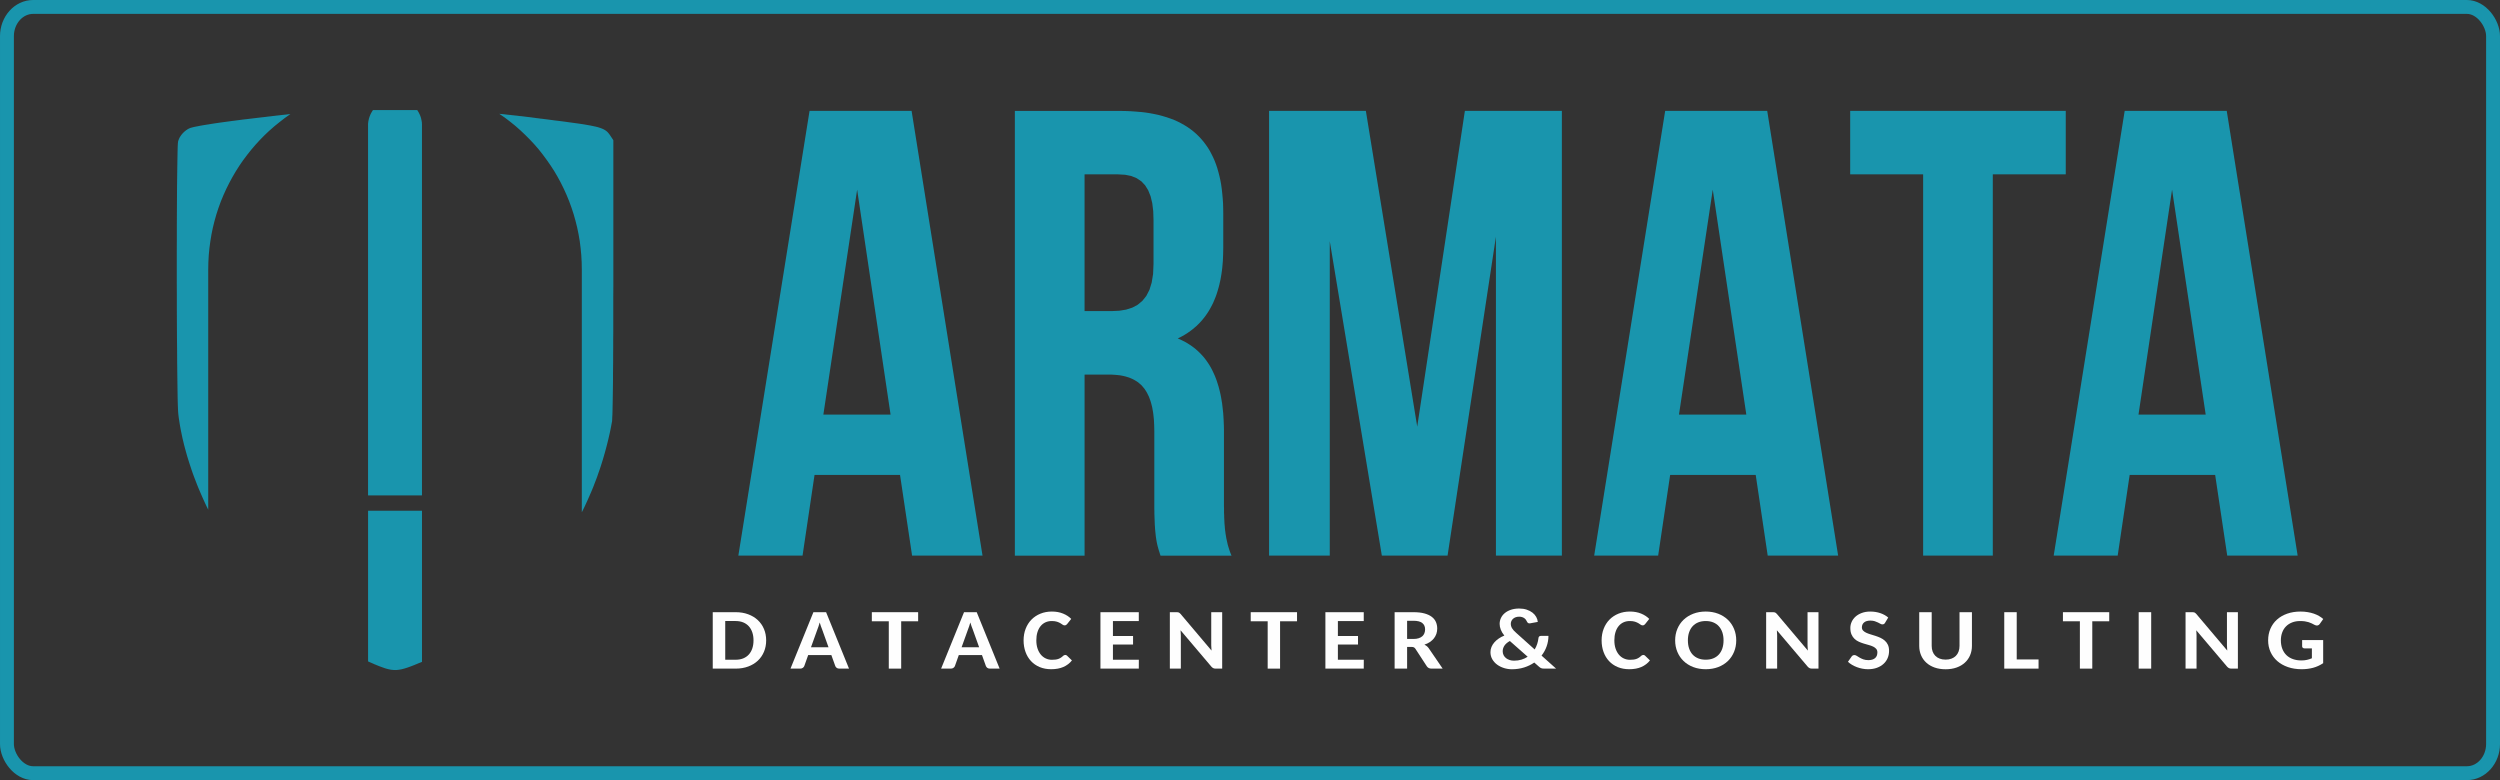 <?xml version="1.0" encoding="UTF-8"?>
<!DOCTYPE svg PUBLIC "-//W3C//DTD SVG 1.1//EN" "http://www.w3.org/Graphics/SVG/1.1/DTD/svg11.dtd">
<!-- Creator: CorelDRAW 2020 (64-Bit) -->
<svg xmlns="http://www.w3.org/2000/svg" xml:space="preserve" width="190.572mm" height="59.468mm" version="1.1" style="shape-rendering:geometricPrecision; text-rendering:geometricPrecision; image-rendering:optimizeQuality; fill-rule:evenodd; clip-rule:evenodd" viewBox="0 0 18019.98 5623.15" xmlns:xlink="http://www.w3.org/1999/xlink" xmlns:xodm="http://www.corel.com/coreldraw/odm/2003">
 <rect x="0" y="0" width="18019.98" height="5623.15" fill="#333333" stroke="none"/>
 <defs>
  <style type="text/css">
   <![CDATA[
    .str0 {stroke:#1995AD;stroke-width:100.07;stroke-miterlimit:22.926}
    .fil0 {fill:none}
    .fil3 {fill:#FEFEFE;fill-rule:nonzero}
    .fil1 {fill:#1995AD;fill-rule:nonzero}
    .fil2 {fill:#1995AD;fill-rule:nonzero}
   ]]>
  </style>
 </defs>
 <g id="Layer_x0020_1">
  <rect class="fil0 str0" x="50.04" y="50.04" width="17919.9" height="5523.07" rx="188.84" ry="210.77"/>
  <path class="fil1" d="M3029.12 4776.16l-4.28 1.45 -4.32 1.9 -4.31 1.45 -4.31 1.9 -4.29 1.94 -4.31 1.9 -4.32 1.45 -4.28 1.9 -4.32 1.93 -28.24 10.99 -25.36 9.12 -22.97 7.19 -20.59 5.26 -19.62 3.35 -18.68 1.9 -18.66 -0.45 -18.2 -1.93 -19.14 -3.84 -19.62 -5.25 -22.03 -7.67 -23.45 -8.6 -5.74 -2.41 -6.21 -2.38 -6.22 -2.38 -6.22 -2.87 -6.69 -2.41 -6.7 -2.87 -6.7 -3.36 -7.18 -2.87 -7.19 -3.35 -7.19 -2.87 -7.18 -3.36 -7.64 -3.35 0 -1086.04 388.65 0 0 1089.87 -4.31 1.42 -3.83 1.46 0 0 -4.32 1.9zm609.79 -3951.65l10.05 0.96 10.53 1.42 10.05 0.96 10.53 0.97 11.02 1.42 10.53 0.96 10.99 1.42 11.02 0.96 11.02 1.45 11 1.42 11.5 0.96 11.5 1.46 11.95 1.42 11.5 1.45 11.95 1.42 11.96 1.45 12.46 1.42 12.43 1.93 12.43 1.43 12.93 1.93 12.94 1.42 12.92 1.93 13.4 1.42 45.95 5.77 42.59 5.73 39.72 4.8 36.86 4.77 33.98 4.8 31.12 4.28 28.71 3.84 26.35 3.83 23.9 3.83 21.55 3.84 19.62 3.35 17.72 3.84 16.27 3.35 14.36 3.35 12.92 3.84 11.48 3.8 10.05 3.83 9.11 3.84 8.12 4.31 7.19 4.32 6.7 4.77 5.73 4.8 5.29 5.25 4.77 5.29 4.8 6.21 4.79 6.22 4.78 7.19 21.07 31.57 0 986.97 0 72.26 -0.48 69.4 0 67.5 0 64.14 0 61.76 0 59.34 -0.48 56.48 0 54.09 -0.48 51.22 0 48.81 -0.48 45.95 -0.45 43.55 0 41.17 -0.49 38.31 -0.48 35.89 -0.48 33.5 -0.48 30.64 -0.48 28.23 -0.48 25.86 -0.45 23.46 -0.48 20.59 -0.48 18.17 -0.96 15.33 -0.48 12.92 -0.48 11 -0.45 8.14 -0.96 5.26 -4.8 25.38 -4.77 25.36 -5.29 25.38 -5.73 25.36 -5.74 24.9 -6.21 25.36 -6.25 24.9 -6.7 24.88 -6.69 24.41 -7.16 24.91 -7.19 24.39 -7.67 24.42 -7.66 24.41 -8.12 23.93 -8.63 24.4 -8.12 23.93 -9.12 23.94 -9.09 23.45 -9.09 23.93 -9.57 23.46 -10.05 23.45 -10.05 22.97 -10.05 22.98 -10.53 22.97 -10.53 22.97 -11.02 23 -11.47 22.5 0 -1750.4 -0.96 -51.69 -2.87 -51.22 -4.8 -50.74 -6.21 -49.78 -8.6 -49.78 -10.05 -48.84 -11.98 -48.32 -13.41 -47.39 -15.3 -46.91 -16.76 -45.94 -18.68 -45.49 -20.1 -44.49 -21.52 -43.56 -22.97 -42.62 -24.42 -41.62 -26.32 -40.69 -27.29 -39.24 -28.71 -38.79 -29.7 -37.82 -31.57 -36.37 -32.54 -34.93 -33.99 -33.98 -34.95 -33.02 -35.89 -31.61 -37.33 -30.15 -38.31 -29.19 -39.72 -27.28 10.05 0.96 10.05 0.94 10.05 0.96 0 0 10.05 0.96zm-1695.83 115.82l-34.92 33.02 -33.51 33.98 -32.54 35.44 -31.12 36.38 -29.67 37.33 -28.74 38.28 -27.29 39.72 -25.83 40.69 -24.42 41.65 -22.97 42.59 -21.52 43.08 -20.1 44.52 -18.68 45.01 -16.76 45.94 -15.3 46.91 -13.4 47.39 -11.99 48.32 -10.05 48.84 -8.11 49.29 -6.7 50.26 -4.8 50.26 -2.87 51.22 -0.96 51.69 0 1731.72 -12.43 -25.36 -11.95 -25.35 -11.51 -25.39 -11.47 -25.83 -11.02 -25.39 -11.02 -25.83 -10.53 -25.84 -10.05 -26.32 -10.05 -25.86 -9.57 -25.84 -9.09 -25.83 -8.63 -26.32 -8.6 -25.86 -8.14 -25.84 -8.12 -26.32 -7.19 -25.83 -7.19 -25.87 -6.69 -25.35 -6.22 -25.84 -6.22 -25.38 -5.28 -25.84 -5.26 -25.36 -4.79 -24.9 -4.28 -24.9 -3.84 -24.88 -3.83 -24.9 -2.87 -24.4 -1.45 -19.65 -1.42 -32.05 -1.45 -44.04 -0.96 -54.58 -0.94 -64.59 -0.96 -73.23 -0.96 -80.89 -0.48 -87.59 -0.94 -92.86 -0.49 -97.16 -0.48 -100.51 0 -103.41 -0.48 -104.33 0 -104.83 0 -103.87 0.48 -101.96 0 -99.07 0.48 -94.77 0.49 -90.46 0.48 -83.77 0.94 -77.05 0.96 -68.91 0.96 -59.37 0.94 -49.29 0.96 -37.82 1.45 -25.35 1.42 -12.43 1.45 -4.32 0.97 -3.83 1.9 -4.32 1.45 -4.28 1.9 -3.83 1.9 -4.32 1.93 -3.83 2.39 -3.84 2.38 -3.8 2.89 -4.31 2.38 -3.36 2.87 -3.83 2.87 -3.84 2.87 -3.35 3.36 -3.83 3.35 -3.36 3.35 -3.35 3.36 -3.35 3.35 -2.87 3.83 -2.87 3.84 -3.35 3.83 -2.87 3.84 -2.39 3.83 -2.89 4.28 -2.38 4.32 -2.38 3.83 -2.39 4.32 -1.45 5.25 -2.38 7.19 -1.93 8.6 -2.39 9.57 -2.38 11.5 -2.41 12.92 -2.38 13.88 -2.87 15.31 -2.87 16.3 -2.87 18.16 -2.87 18.68 -2.9 20.1 -3.35 21.52 -3.35 22.5 -3.36 23.45 -3.35 24.41 -3.35 25.84 -3.36 26.81 -3.8 27.28 -3.35 28.74 -3.84 29.19 -3.83 30.15 -3.36 31.12 -3.83 32.06 -3.83 32.54 -3.84 33.5 -3.83 7.67 -0.94 7.19 -0.96 7.66 -0.96 7.19 -0.94 7.16 -0.48 7.18 -0.97 6.7 -0.96 7.19 -0.94 6.7 -0.48 7.18 -0.96 6.7 -0.96 6.7 -0.48 6.69 -0.94 6.7 -0.48 6.7 -0.96 6.69 -0.96 6.22 -0.45 6.7 -0.97 6.21 -0.48 12.46 -1.45 6.22 -0.45 6.22 -0.96 6.21 -0.48 6.22 -0.96 5.73 -0.48 6.25 -0.94 -39.27 27.74 -37.79 29.22 -37.33 30.15 0 0 -35.92 31.57zm1073.61 -131.61l2.38 3.8 1.93 4.31 1.91 3.84 1.93 3.83 1.9 4.32 1.9 4.28 1.45 3.83 1.45 4.32 1.43 4.31 1.45 4.29 0.94 4.31 0.96 4.32 0.96 4.28 0.96 4.31 0.94 4.32 0.48 4.31 0.96 4.78 0.48 4.31 0 4.32 0.48 4.77 0 4.32 0 4.77 0 2667.96 -388.65 0 0 -2667.96 0 -4.77 0 -4.32 0.45 -4.77 0.48 -4.32 0.48 -4.31 0.48 -4.78 0.96 -4.31 0.94 -4.32 0.96 -4.31 0.96 -4.28 0.96 -4.32 1.43 -4.31 1.45 -4.29 1.42 -4.31 1.45 -4.32 1.9 -3.83 1.45 -4.28 1.91 -4.32 1.93 -3.83 1.9 -3.84 2.38 -4.31 1.93 -3.8 2.39 -3.84 2.38 -3.83 2.41 -3.84 2.38 -3.83 319.26 0 2.38 3.83 2.39 3.84 2.41 3.83 0 0 1.9 3.84z"/>
  <path class="fil2" d="M13861.97 4004.78l0 -2747.98 -525.84 0 0 -457.67 1553.81 0 0 457.67 -525.85 0 0 2747.98 0 0 -502.11 0zm-2603.99 0l-475.35 0 0 -2298.91 -348.54 2298.91 -473.82 0 -375.33 -2266.57 0 2266.57 -437.47 0 0 -3205.65 697.61 0 370.26 2276.16 343.5 -2276.16 699.14 0 0 0 0 3205.65zm-5386.84 -581.43l-86.4 581.43 -462.71 0 513.23 -3205.65 735.49 0 511.22 3205.65 -507.69 0 -86.87 -581.43 0 0 -616.28 0zm2348.91 -2616.63l34.34 4.04 32.85 5.04 32.33 6.08 30.81 6.56 29.79 8.09 28.79 8.57 27.78 9.59 26.79 10.13 25.78 11.6 24.75 12.64 23.22 13.12 22.75 14.15 21.69 15.17 20.74 16.15 19.18 16.66 18.7 18.19 17.68 18.69 16.66 19.69 15.67 20.74 15.14 21.7 13.66 22.23 12.61 23.73 12.13 24.27 11.09 25.23 10.13 26.29 9.08 27.26 8.09 28.29 7.58 29.3 6.56 29.82 5.54 30.8 4.56 32.34 3.54 32.81 3.03 33.35 2.52 34.85 1.02 35.87 0.5 36.38 0 251.57 -0.5 24.24 -0.51 24.24 -1.02 23.72 -0.99 23.26 -2.03 22.71 -2 22.74 -2.52 21.73 -3.05 21.69 -3.54 21.22 -3.54 20.74 -4.52 20.2 -4.56 20.2 -5.06 19.2 -5.55 19.18 -5.54 18.19 -6.08 18.19 -7.07 18.18 -7.07 17.17 -7.07 16.66 -8.07 16.69 -8.6 16.16 -8.6 15.67 -9.08 15.13 -9.59 14.66 -10.1 14.66 -10.13 13.64 -11.09 13.64 -11.11 13.15 -11.63 12.61 -12.13 12.13 -12.62 12.11 -13.12 11.12 -13.15 11.11 -14.15 10.61 -14.15 10.1 -14.62 10.1 -15.17 9.11 -15.67 9.09 -16.15 8.6 -16.66 8.07 18.67 8.08 17.68 8.6 17.68 9.08 16.69 9.59 15.64 10.1 15.67 10.61 15.14 11.12 14.15 11.62 13.66 12.14 13.12 12.61 12.61 13.12 12.13 13.15 11.63 14.15 11.09 14.63 10.13 14.65 10.1 15.17 9.59 16.15 9.08 16.18 8.09 16.66 8.08 17.17 7.58 17.17 7.07 18.19 6.56 18.18 6.05 19.21 6.06 19.18 5.06 19.2 5.07 20.2 4.52 20.2 4.05 21.22 3.54 21.22 3.54 21.22 2.52 22.23 2.54 22.23 2.52 22.72 1.52 23.25 1.5 23.22 1.01 24.24 1.02 23.76 0.48 24.75 0 24.76 0 495.04 0 11.6 0 11.62 0 11.12 0.51 11.12 0 11.11 0 11.12 0 10.61 0.51 10.61 0.51 10.61 0 10.61 0.5 10.1 0.51 10.6 0.51 10.1 0.48 9.6 0.51 10.1 1.02 9.62 1.01 10.1 0.51 9.59 0.99 9.59 1.01 9.11 1.53 9.6 0.99 9.59 1.52 9.11 1.5 9.08 1.52 9.12 1.53 9.59 2 8.57 2.01 9.11 2.03 9.09 2.01 9.11 2.03 9.08 2.52 8.6 2.52 9.08 3.04 9.11 2.54 8.58 3.03 9.11 3.03 9.09 3.54 8.6 3.54 9.08 3.54 8.6 -511.71 0 -2.03 -6.08 -2 -6.06 -2.04 -6.05 -1.49 -5.57 -2.04 -6.05 -2 -5.55 -1.53 -6.08 -2 -6.05 -1.53 -6.05 -1.49 -6.09 -2.04 -6.05 -1.49 -6.05 -1.53 -6.56 -1.49 -6.56 -1.53 -7.07 -1.49 -7.07 -1.02 -7.07 -1.53 -7.58 -0.98 -7.57 -1.53 -8.6 -1.01 -8.06 -0.99 -9.12 -1.02 -9.08 -1.02 -9.62 -1.01 -10.1 -0.99 -10.61 -1.02 -11.12 -0.51 -11.08 -1.01 -12.14 -0.48 -12.61 -0.51 -13.15 -0.51 -13.64 -0.51 -14.15 -0.5 -15.16 -0.51 -15.65 0 -16.18 -0.51 -16.66 0 -17.68 0 -18.69 0 -19.19 0 -503.63 -0.48 -22.21 -0.51 -21.21 -1.02 -20.74 -1.01 -19.69 -2.01 -19.21 -2.03 -18.67 -2.52 -18.19 -3.03 -17.17 -3.04 -16.69 -4.04 -15.64 -4.05 -15.68 -4.56 -14.65 -5.03 -14.15 -5.07 -13.64 -6.05 -12.61 -6.05 -12.14 -6.56 -12.1 -7.07 -11.12 -7.07 -10.61 -8.09 -9.59 -8.08 -9.62 -8.58 -9.08 -9.62 -8.09 -9.08 -8.08 -10.1 -7.07 -10.61 -6.56 -11.12 -6.56 -11.11 -5.55 -11.63 -5.06 -12.1 -5.04 -13.16 -4.05 -13.12 -4.04 -13.12 -3.04 -14.15 -3.03 -14.65 -2.54 -15.17 -1.49 -15.13 -1.53 -16.18 -1.02 -16.16 -0.98 -17.17 0 -173.26 0 0 1305.29 -502.62 0 0 -3205.65 757.69 0 38.42 0.51 37.37 1.52 36.38 2.52 0 0 35.36 3.03zm3818.37 2616.63l-86.4 581.43 -461.18 0 511.7 -3205.65 735.49 0 511.2 3205.65 -507.66 0 -86.39 -581.43 0 0 -616.76 0zm3312.2 0l-86.36 581.43 -461.21 0 511.71 -3205.65 735.49 0 511.22 3205.65 -507.68 0 -86.88 -581.43 0 0 -616.28 0zm-9415.84 -434.93l484.43 0 -240.95 -1621.49 0 0 -243.48 1621.49zm6167.28 0l485.45 0 -241.97 -1621.49 0 0 -243.48 1621.49zm3312.2 0l484.44 0 -242.46 -1621.49 0 0 -241.97 1621.49zm-7346.26 -748.61l48.99 -8.09 44.44 -14.15 38.89 -20.7 33.86 -28.29 28.29 -35.36 22.71 -43.95 16.18 -52.54 10.1 -62.12 3.03 -71.73 0 -316.24 -2 -64.63 -7.07 -57.59 -12.13 -50.01 -17.17 -42.95 -22.24 -35.87 -27.26 -28.77 -33.36 -22.23 -38.38 -15.67 -44.95 -9.09 -50.52 -3.03 -241.94 0 0 985.52 196.99 0 0 0 53.56 -2.52z"/>
  <path class="fil3" d="M5522.49 4615.78c0,29.8 -5.25,57.19 -15.73,82.17 -10.49,25.1 -25.39,46.52 -44.61,64.51 -19.23,17.98 -42.3,31.99 -69.43,41.93 -27.03,10.03 -57.09,15.05 -90.07,15.05l-165.19 0 0 -406.8 165.19 0c32.97,0 63.03,5.02 90.07,15.05 27.14,10.04 50.2,23.94 69.43,41.93 19.22,17.98 34.13,39.41 44.61,64.3 10.49,24.98 15.73,52.27 15.73,81.86zm-91.22 0c0,-21.64 -2.92,-41.09 -8.86,-58.24 -5.93,-17.14 -14.33,-31.78 -25.4,-43.8 -11.06,-12.03 -24.58,-21.23 -40.42,-27.71 -15.95,-6.38 -33.9,-9.62 -53.95,-9.62l-75.14 0 0 279.03 75.14 0c20.05,0 37.99,-3.23 53.95,-9.51 15.85,-6.37 29.36,-15.57 40.42,-27.6 11.06,-12.02 19.47,-26.66 25.4,-43.9 5.94,-17.26 8.86,-36.8 8.86,-58.65z"/>
  <path id="1" class="fil3" d="M6119.68 4819.44l-68.97 0c-7.92,0 -14.33,-1.67 -19.1,-5.02 -4.78,-3.45 -8.27,-7.63 -10.61,-12.76l-28.65 -79.98 -166.94 0 -28.32 79.66c-1.75,4.5 -5.25,8.68 -10.36,12.44 -5.13,3.76 -11.42,5.65 -18.99,5.65l-69.91 0 165.2 -406.8 91.45 0 165.2 406.8zm-274.13 -154.1l126.3 0 -46.03 -128.6c-2.79,-6.37 -5.58,-13.69 -8.5,-22.27 -3.03,-8.46 -5.95,-17.66 -8.96,-27.71 -2.69,10.04 -5.6,19.35 -8.51,27.91 -2.91,8.58 -5.71,16 -8.15,22.37l-46.14 128.29z"/>
  <polygon id="2" class="fil3" points="6617.95,4412.65 6617.95,4478.2 6495.75,4478.2 6495.75,4819.44 6406.39,4819.44 6406.39,4478.2 6284.18,4478.2 6284.18,4412.65 "/>
  <path id="3" class="fil3" d="M7205.35 4819.44l-68.97 0c-7.91,0 -14.33,-1.67 -19.1,-5.02 -4.78,-3.45 -8.27,-7.63 -10.61,-12.76l-28.65 -79.98 -166.94 0 -28.31 79.66c-1.75,4.5 -5.25,8.68 -10.37,12.44 -5.13,3.76 -11.42,5.65 -18.99,5.65l-69.9 0 165.19 -406.8 91.45 0 165.2 406.8zm-274.13 -154.1l126.3 0 -46.03 -128.6c-2.79,-6.37 -5.58,-13.69 -8.5,-22.27 -3.03,-8.46 -5.94,-17.66 -8.96,-27.71 -2.69,10.04 -5.6,19.35 -8.5,27.91 -2.92,8.58 -5.71,16 -8.16,22.37l-46.14 128.29z"/>
  <path id="4" class="fil3" d="M7678.35 4720.86c4.78,0 8.85,1.57 12.35,4.8l35.76 34.71c-16.31,20.59 -36.93,36.28 -61.63,47.16 -24.58,10.76 -53.94,16.2 -87.84,16.2 -30.74,0 -58.36,-5.12 -82.95,-15.47 -24.58,-10.35 -45.43,-24.67 -62.56,-43.17 -17.24,-18.5 -30.41,-40.46 -39.6,-65.87 -9.21,-25.41 -13.87,-53.22 -13.87,-83.43 0,-30.43 5.01,-58.34 14.91,-83.84 9.79,-25.41 23.77,-47.26 41.7,-65.66 18.06,-18.4 39.51,-32.61 64.55,-42.86 25.05,-10.25 52.54,-15.37 82.6,-15.37 30.52,0 57.43,4.91 80.85,14.64 23.54,9.62 43.11,22.48 58.71,38.36l-29.93 37.75c-2.1,2.19 -4.43,4.28 -7.12,6.06 -2.55,1.88 -6.29,2.83 -11.06,2.83 -4.77,0 -9.31,-1.67 -13.75,-4.92 -4.43,-3.35 -9.89,-6.9 -16.42,-10.77 -6.52,-3.87 -14.56,-7.42 -24.34,-10.67 -9.79,-3.35 -22.37,-4.91 -37.64,-4.91 -16.54,0 -31.68,3.13 -45.31,9.3 -13.74,6.27 -25.4,15.37 -35.18,27.28 -9.78,11.92 -17.35,26.56 -22.72,43.81 -5.35,17.25 -8.04,36.91 -8.04,58.97 0,22.27 3.04,42.03 8.86,59.38 5.95,17.35 13.99,31.99 24.11,44.02 10.14,11.91 22.02,21.01 35.66,27.19 13.63,6.27 28.3,9.41 44.04,9.41 9.32,0 17.71,-0.53 25.28,-1.47 7.46,-0.84 14.45,-2.52 20.98,-4.81 6.52,-2.4 12.58,-5.44 18.28,-9.1 5.6,-3.66 11.31,-8.25 17.02,-13.8 2.33,-1.57 4.65,-3.04 6.98,-4.08 2.45,-1.15 4.89,-1.67 7.35,-1.67z"/>
  <polygon id="5" class="fil3" points="8208.43,4412.65 8208.43,4476.74 8022.02,4476.74 8022.02,4584.21 8167.07,4584.21 8167.07,4645.79 8022.02,4645.79 8022.02,4755.45 8208.77,4755.45 8208.43,4819.44 7931.97,4819.44 7931.97,4412.65 "/>
  <path id="6" class="fil3" d="M8479.4 4412.65c3.85,0 7.1,0.21 9.9,0.52 2.68,0.32 5.13,0.95 7.34,1.78 2.1,0.95 4.19,2.2 6.06,3.87 1.98,1.67 4.19,3.77 6.76,6.38l223.21 264.09c-1.4,-13.49 -2.1,-26.25 -2.1,-38.27l0 -238.37 78.87 0 0 406.8 -46.13 0c-7,0 -12.94,-1.05 -17.6,-3.24 -4.66,-2.09 -9.2,-5.65 -13.74,-10.55l-222.52 -262.52c1.28,12.65 1.99,24.46 1.99,35.23l0 241.08 -79.23 0 0 -406.8 47.18 0z"/>
  <polygon id="7" class="fil3" points="9348.96,4412.65 9348.96,4478.2 9226.75,4478.2 9226.75,4819.44 9137.39,4819.44 9137.39,4478.2 9015.18,4478.2 9015.18,4412.65 "/>
  <polygon id="8" class="fil3" points="9829.88,4412.65 9829.88,4476.74 9643.48,4476.74 9643.48,4584.21 9788.53,4584.21 9788.53,4645.79 9643.48,4645.79 9643.48,4755.45 9830.23,4755.45 9829.88,4819.44 9553.43,4819.44 9553.43,4412.65 "/>
  <path id="9" class="fil3" d="M10142.45 4662.93l0 156.51 -90.05 0 0 -406.8 136.53 0c30.17,0 56.16,2.93 77.83,8.78 21.55,5.85 39.26,13.9 53,24.36 13.75,10.35 23.89,22.89 30.17,37.32 6.41,14.53 9.55,30.43 9.55,47.78 0,13.28 -1.98,25.93 -6.05,37.85 -4.08,11.91 -10.14,22.89 -17.94,32.82 -7.92,9.83 -17.48,18.61 -28.9,26.24 -11.31,7.74 -24.46,13.91 -39.26,18.61 5.71,2.83 11.06,6.28 16.07,10.25 5.01,3.97 9.66,8.78 13.98,14.53l101.37 148.25 -80.86 0c-14.33,0 -25.4,-5.44 -33.09,-16.21l-82.61 -126.81c-3.37,-4.92 -7.21,-8.37 -11.4,-10.46 -4.2,-1.99 -10.26,-3.04 -17.95,-3.04l-30.41 0zm0 -57.29l45.78 0c14.56,0 27.15,-1.78 37.63,-5.22 10.6,-3.45 19.34,-8.26 26.2,-14.33 6.77,-6.17 11.89,-13.48 15.16,-21.96 3.25,-8.47 4.89,-17.67 4.89,-27.71 0,-19.76 -6.75,-35.02 -20.39,-45.79 -13.63,-10.77 -34.61,-16.09 -62.8,-16.09l-46.48 0 0 131.09z"/>
  <path id="10" class="fil3" d="M10950.27 4386.3c20.27,0 38.45,2.71 54.41,8.15 16.07,5.44 29.82,12.55 41.35,21.44 11.42,8.89 20.39,19.13 26.91,30.84 6.53,11.6 10.37,23.62 11.42,36.06l-55.22 10.15c-4.78,1.04 -9.2,0.52 -13.16,-1.36 -3.96,-1.99 -7,-5.33 -9.09,-9.94 -2.21,-5.12 -5.01,-9.93 -8.16,-14.32 -3.14,-4.4 -7.1,-8.16 -11.64,-11.51 -4.55,-3.23 -9.91,-5.85 -15.97,-7.73 -6.17,-1.99 -13.15,-2.92 -20.85,-2.92 -9.55,0 -18.06,1.35 -25.63,4.08 -7.45,2.82 -13.74,6.48 -18.87,11.19 -5.12,4.71 -9.08,10.25 -11.88,16.42 -2.69,6.27 -4.08,12.76 -4.08,19.44 0,5.54 0.7,10.87 2.1,16.1 1.39,5.23 3.6,10.56 6.75,15.9 3.26,5.44 7.34,10.98 12.46,16.62 5.13,5.54 11.55,11.6 19,18.18l131.76 118.24c7.46,-12.43 13.52,-25.61 18.06,-39.41 4.54,-13.8 7.7,-27.91 9.2,-42.45 0.46,-4.8 2.21,-8.78 5.13,-11.6 3.02,-2.83 7.1,-4.28 12.35,-4.28l54.51 0c-0.11,26.76 -4.65,52.17 -13.28,76.11 -8.61,24.05 -20.74,46 -36.47,65.96l104.74 93.78 -85.28 0c-8.86,0 -16.07,-0.95 -21.32,-2.93 -5.35,-1.88 -11.18,-5.75 -17.24,-11.5l-33.44 -29.38c-22.14,15.38 -46.72,27.19 -73.75,35.66 -27.14,8.46 -56.26,12.75 -87.38,12.75 -19.1,0 -37.97,-2.82 -56.5,-8.57 -18.52,-5.75 -35.06,-13.91 -49.62,-24.46 -14.56,-10.67 -26.33,-23.63 -35.18,-38.79 -8.85,-15.27 -13.29,-32.31 -13.29,-51.34 0,-13.28 2.45,-25.82 7.46,-37.85 5,-11.91 12,-22.89 20.85,-33.03 8.85,-10.15 19.35,-19.35 31.56,-27.6 12.12,-8.26 25.52,-15.38 40.08,-21.23 -11.89,-14.74 -20.39,-29.06 -25.75,-43.07 -5.35,-14.01 -8.03,-27.71 -8.03,-41.19 0,-14.95 3.14,-29.07 9.54,-42.55 6.41,-13.49 15.62,-25.2 27.62,-35.23 12.1,-10.04 26.8,-17.98 44.26,-23.94 17.36,-5.85 37.28,-8.89 59.53,-8.89zm-37.16 375.85c19.56,0 37.4,-2.51 53.71,-7.53 16.31,-4.92 31.1,-11.91 44.51,-20.91l-128.28 -113.34c-18.3,10.15 -31.34,21.54 -39.5,33.98 -8.04,12.44 -12.11,25.82 -12.11,40.14 0,10.35 2.21,19.76 6.52,28.13 4.31,8.36 10.14,15.47 17.6,21.32 7.34,5.75 16.07,10.25 25.97,13.48 9.9,3.14 20.39,4.71 31.57,4.71z"/>
  <path id="11" class="fil3" d="M11844.77 4720.86c4.78,0 8.85,1.57 12.35,4.8l35.76 34.71c-16.31,20.59 -36.93,36.28 -61.63,47.16 -24.58,10.76 -53.94,16.2 -87.84,16.2 -30.74,0 -58.36,-5.12 -82.95,-15.47 -24.58,-10.35 -45.43,-24.67 -62.56,-43.17 -17.24,-18.5 -30.41,-40.46 -39.6,-65.87 -9.21,-25.41 -13.87,-53.22 -13.87,-83.43 0,-30.43 5.01,-58.34 14.91,-83.84 9.79,-25.41 23.77,-47.26 41.7,-65.66 18.06,-18.4 39.51,-32.61 64.55,-42.86 25.05,-10.25 52.54,-15.37 82.6,-15.37 30.52,0 57.43,4.91 80.85,14.64 23.54,9.62 43.11,22.48 58.71,38.36l-29.93 37.75c-2.1,2.19 -4.43,4.28 -7.12,6.06 -2.55,1.88 -6.29,2.83 -11.06,2.83 -4.77,0 -9.31,-1.67 -13.75,-4.92 -4.43,-3.35 -9.89,-6.9 -16.42,-10.77 -6.52,-3.87 -14.56,-7.42 -24.34,-10.67 -9.79,-3.35 -22.37,-4.91 -37.64,-4.91 -16.54,0 -31.68,3.13 -45.31,9.3 -13.74,6.27 -25.4,15.37 -35.18,27.28 -9.78,11.92 -17.35,26.56 -22.72,43.81 -5.35,17.25 -8.04,36.91 -8.04,58.97 0,22.27 3.04,42.03 8.86,59.38 5.95,17.35 13.99,31.99 24.11,44.02 10.14,11.91 22.02,21.01 35.66,27.19 13.63,6.27 28.3,9.41 44.04,9.41 9.32,0 17.71,-0.53 25.28,-1.47 7.46,-0.84 14.45,-2.52 20.98,-4.81 6.52,-2.4 12.58,-5.44 18.28,-9.1 5.6,-3.66 11.31,-8.25 17.02,-13.8 2.33,-1.57 4.65,-3.04 6.98,-4.08 2.45,-1.15 4.89,-1.67 7.35,-1.67z"/>
  <path id="12" class="fil3" d="M12514.76 4615.78c0,29.8 -5.24,57.4 -15.72,82.8 -10.49,25.4 -25.28,47.46 -44.51,66.07 -19.21,18.5 -42.4,33.04 -69.42,43.5 -27.16,10.34 -57.21,15.57 -90.18,15.57 -32.96,0 -63.02,-5.23 -90.06,-15.57 -27.14,-10.46 -50.32,-24.99 -69.67,-43.5 -19.33,-18.61 -34.24,-40.67 -44.84,-66.07 -10.6,-25.41 -15.85,-53.01 -15.85,-82.8 0,-29.59 5.25,-57.19 15.85,-82.6 10.6,-25.4 25.51,-47.35 44.84,-65.86 19.35,-18.4 42.53,-32.93 69.67,-43.5 27.03,-10.45 57.09,-15.78 90.06,-15.78 32.97,0 63.02,5.33 90.18,15.78 27.02,10.56 50.21,25.1 69.42,43.7 19.23,18.5 34.02,40.46 44.51,65.86 10.49,25.3 15.72,52.8 15.72,82.39zm-91.46 0c0,-21.64 -3.02,-41.09 -8.85,-58.24 -5.94,-17.14 -14.44,-31.78 -25.51,-43.8 -10.95,-12.03 -24.46,-21.23 -40.2,-27.71 -15.84,-6.38 -33.78,-9.62 -53.82,-9.62 -20.04,0 -37.98,3.23 -53.94,9.62 -15.85,6.48 -29.36,15.68 -40.42,27.71 -11.07,12.02 -19.46,26.66 -25.4,43.8 -5.94,17.15 -8.86,36.59 -8.86,58.24 0,21.85 2.92,41.4 8.86,58.65 5.94,17.25 14.33,31.78 25.4,43.8 11.06,11.92 24.58,21.02 40.42,27.39 15.95,6.28 33.9,9.51 53.94,9.51 20.05,0 37.98,-3.23 53.82,-9.51 15.73,-6.37 29.25,-15.47 40.2,-27.39 11.07,-12.02 19.57,-26.55 25.51,-43.8 5.83,-17.26 8.85,-36.8 8.85,-58.65z"/>
  <path id="13" class="fil3" d="M12777.59 4412.65c3.84,0 7.1,0.21 9.9,0.52 2.68,0.32 5.13,0.95 7.34,1.78 2.09,0.95 4.19,2.2 6.05,3.87 1.99,1.67 4.2,3.77 6.77,6.38l223.21 264.09c-1.4,-13.49 -2.1,-26.25 -2.1,-38.27l0 -238.37 78.87 0 0 406.8 -46.13 0c-7,0 -12.94,-1.05 -17.6,-3.24 -4.65,-2.09 -9.2,-5.65 -13.74,-10.55l-222.51 -262.52c1.28,12.65 1.98,24.46 1.98,35.23l0 241.08 -79.22 0 0 -406.8 47.18 0z"/>
  <path id="14" class="fil3" d="M13587.38 4489.28c-2.21,4.08 -4.89,7 -8.04,8.67 -3.03,1.78 -6.86,2.62 -11.42,2.62 -4.31,0 -8.96,-1.36 -13.97,-4.29 -5.02,-2.82 -10.85,-5.96 -17.6,-9.3 -6.64,-3.34 -14.45,-6.48 -23.3,-9.41 -8.98,-2.82 -19.1,-4.28 -30.76,-4.28 -20.5,0 -35.88,4.49 -46.26,13.48 -10.36,8.99 -15.49,20.8 -15.49,35.23 0,9.2 2.79,16.83 8.27,22.8 5.6,6.06 13.04,11.29 22.25,15.68 9.2,4.39 19.69,8.37 31.34,11.81 11.77,3.45 23.77,7.21 36,11.19 12.35,3.98 24.35,8.68 36.12,14.01 11.65,5.44 22.14,12.24 31.34,20.39 9.21,8.15 16.66,18.19 22.25,30 5.48,11.92 8.27,26.24 8.27,43.18 0,18.4 -3.26,35.65 -10.02,51.86 -6.75,16.09 -16.54,30.11 -29.59,42.02 -12.94,12.03 -28.77,21.44 -47.52,28.34 -18.76,7 -40.21,10.45 -64.31,10.45 -13.75,0 -27.27,-1.25 -40.9,-3.87 -13.52,-2.51 -26.56,-6.17 -39.02,-10.87 -12.47,-4.7 -24.36,-10.24 -35.53,-16.83 -11.07,-6.48 -20.86,-13.9 -29.37,-22.06l26.68 -38.26c1.98,-3.04 4.78,-5.54 8.39,-7.32 3.5,-1.88 7.35,-2.83 11.42,-2.83 5.47,0 11.06,1.88 16.89,5.75 5.82,3.76 12.59,7.95 20.27,12.55 7.7,4.6 16.77,8.78 27.02,12.55 10.14,3.76 22.37,5.65 36.47,5.65 20.51,0 36.46,-4.71 47.76,-14.12 11.41,-9.41 17.12,-23.2 17.12,-41.61 0,-10.46 -2.79,-18.92 -8.39,-25.41 -5.6,-6.59 -12.93,-12.02 -22.02,-16.42 -9.08,-4.39 -19.56,-8.15 -31.22,-11.29 -11.75,-3.24 -23.64,-6.58 -35.88,-10.35 -12.11,-3.65 -24.12,-8.05 -35.77,-13.28 -11.76,-5.23 -22.13,-12.12 -31.22,-20.7 -9.2,-8.58 -16.54,-19.13 -22.01,-31.88 -5.59,-12.65 -8.39,-28.33 -8.39,-47.16 0,-14.85 3.14,-29.37 9.55,-43.59 6.4,-14.22 15.73,-26.87 27.96,-37.85 12.35,-10.98 27.37,-19.86 45.21,-26.45 17.93,-6.69 38.32,-10.03 61.27,-10.03 25.98,0 49.98,3.87 72.22,11.39 22.15,7.53 41.13,18.19 56.86,31.78l-22.95 38.06z"/>
  <path id="15" class="fil3" d="M14023.92 4754.52c15.95,0 30.05,-2.4 42.51,-7.11 12.35,-4.6 22.84,-11.29 31.35,-19.87 8.62,-8.57 15.15,-19.02 19.69,-31.26 4.54,-12.23 6.75,-25.93 6.75,-40.98l0 -242.65 89.48 0 0 242.65c0,24.47 -4.43,47.05 -13.17,67.65 -8.74,20.59 -21.31,38.48 -37.74,53.42 -16.31,15.05 -36.22,26.76 -59.66,35.13 -23.41,8.36 -49.86,12.54 -79.21,12.54 -29.36,0 -55.81,-4.18 -79.34,-12.54 -23.53,-8.37 -43.57,-20.07 -59.88,-35.13 -16.42,-14.95 -29,-32.83 -37.74,-53.42 -8.74,-20.59 -13.16,-43.17 -13.16,-67.65l0 -242.65 89.82 0 0 242.65c0,15.05 2.21,28.75 6.75,40.98 4.55,12.24 11.07,22.69 19.69,31.26 8.51,8.58 18.99,15.27 31.34,19.87 12.47,4.71 26.57,7.11 42.53,7.11z"/>
  <polygon id="16" class="fil3" points="14536.51,4753.26 14693.91,4753.26 14693.91,4819.44 14446.69,4819.44 14446.69,4412.65 14536.51,4412.65 "/>
  <polygon id="17" class="fil3" points="15203.37,4412.65 15203.37,4478.2 15081.16,4478.2 15081.16,4819.44 14991.8,4819.44 14991.8,4478.2 14869.59,4478.2 14869.59,4412.65 "/>
  <polygon id="18" class="fil3" points="15505.8,4819.44 15415.63,4819.44 15415.63,4412.65 15505.8,4412.65 "/>
  <path id="19" class="fil3" d="M15800.67 4412.65c3.84,0 7.1,0.21 9.9,0.52 2.68,0.32 5.13,0.95 7.34,1.78 2.09,0.95 4.19,2.2 6.05,3.87 1.99,1.67 4.2,3.77 6.77,6.38l223.21 264.09c-1.4,-13.49 -2.1,-26.25 -2.1,-38.27l0 -238.37 78.87 0 0 406.8 -46.13 0c-7,0 -12.94,-1.05 -17.6,-3.24 -4.65,-2.09 -9.19,-5.65 -13.74,-10.55l-222.51 -262.52c1.28,12.65 1.98,24.46 1.98,35.23l0 241.08 -79.22 0 0 -406.8 47.18 0z"/>
  <path id="20" class="fil3" d="M16745.36 4780.24c-22.84,15.26 -47.07,26.34 -72.7,33.25 -25.74,6.79 -53.12,10.24 -82.02,10.24 -36.57,0 -69.78,-5.12 -99.48,-15.47 -29.7,-10.35 -55.11,-24.67 -76.19,-43.17 -21.2,-18.5 -37.51,-40.46 -49.05,-65.87 -11.41,-25.41 -17.24,-53.22 -17.24,-83.43 0,-30.43 5.47,-58.34 16.42,-83.84 10.95,-25.41 26.56,-47.26 46.96,-65.66 20.25,-18.4 44.84,-32.61 73.61,-42.86 28.9,-10.25 60.94,-15.37 96.47,-15.37 18.41,0 35.65,1.35 51.61,4.08 15.85,2.61 30.65,6.27 44.28,10.98 13.74,4.7 26.2,10.34 37.39,16.83 11.3,6.58 21.44,13.8 30.53,21.75l-25.52 36.17c-3.96,5.65 -9.09,9.2 -15.61,10.56 -6.4,1.36 -13.4,-0.1 -20.97,-4.18 -6.99,-3.87 -14.09,-7.42 -21.09,-10.87 -7.1,-3.35 -14.68,-6.28 -22.72,-8.89 -8.15,-2.51 -17,-4.49 -26.79,-5.96 -9.8,-1.36 -21.09,-2.09 -33.79,-2.09 -21.45,0 -40.66,3.23 -57.67,9.93 -17.11,6.59 -31.68,16 -43.69,28.02 -12.11,12.03 -21.44,26.67 -27.85,43.91 -6.52,17.25 -9.79,36.49 -9.79,57.5 0,22.89 3.61,43.28 10.61,61.26 7.1,17.98 17.01,33.14 29.82,45.48 12.93,12.33 28.42,21.74 46.6,28.12 18.3,6.48 38.44,9.72 60.81,9.72 15.03,0 28.55,-1.47 40.43,-4.18 12,-2.72 23.76,-6.59 35.3,-11.5l0 -71.1 -52.19 0c-5.48,0 -9.8,-1.36 -13.17,-4.28 -3.26,-2.83 -4.89,-6.28 -4.89,-10.35l0 -45.37 151.56 0 0 166.65z"/>
 </g>
</svg>